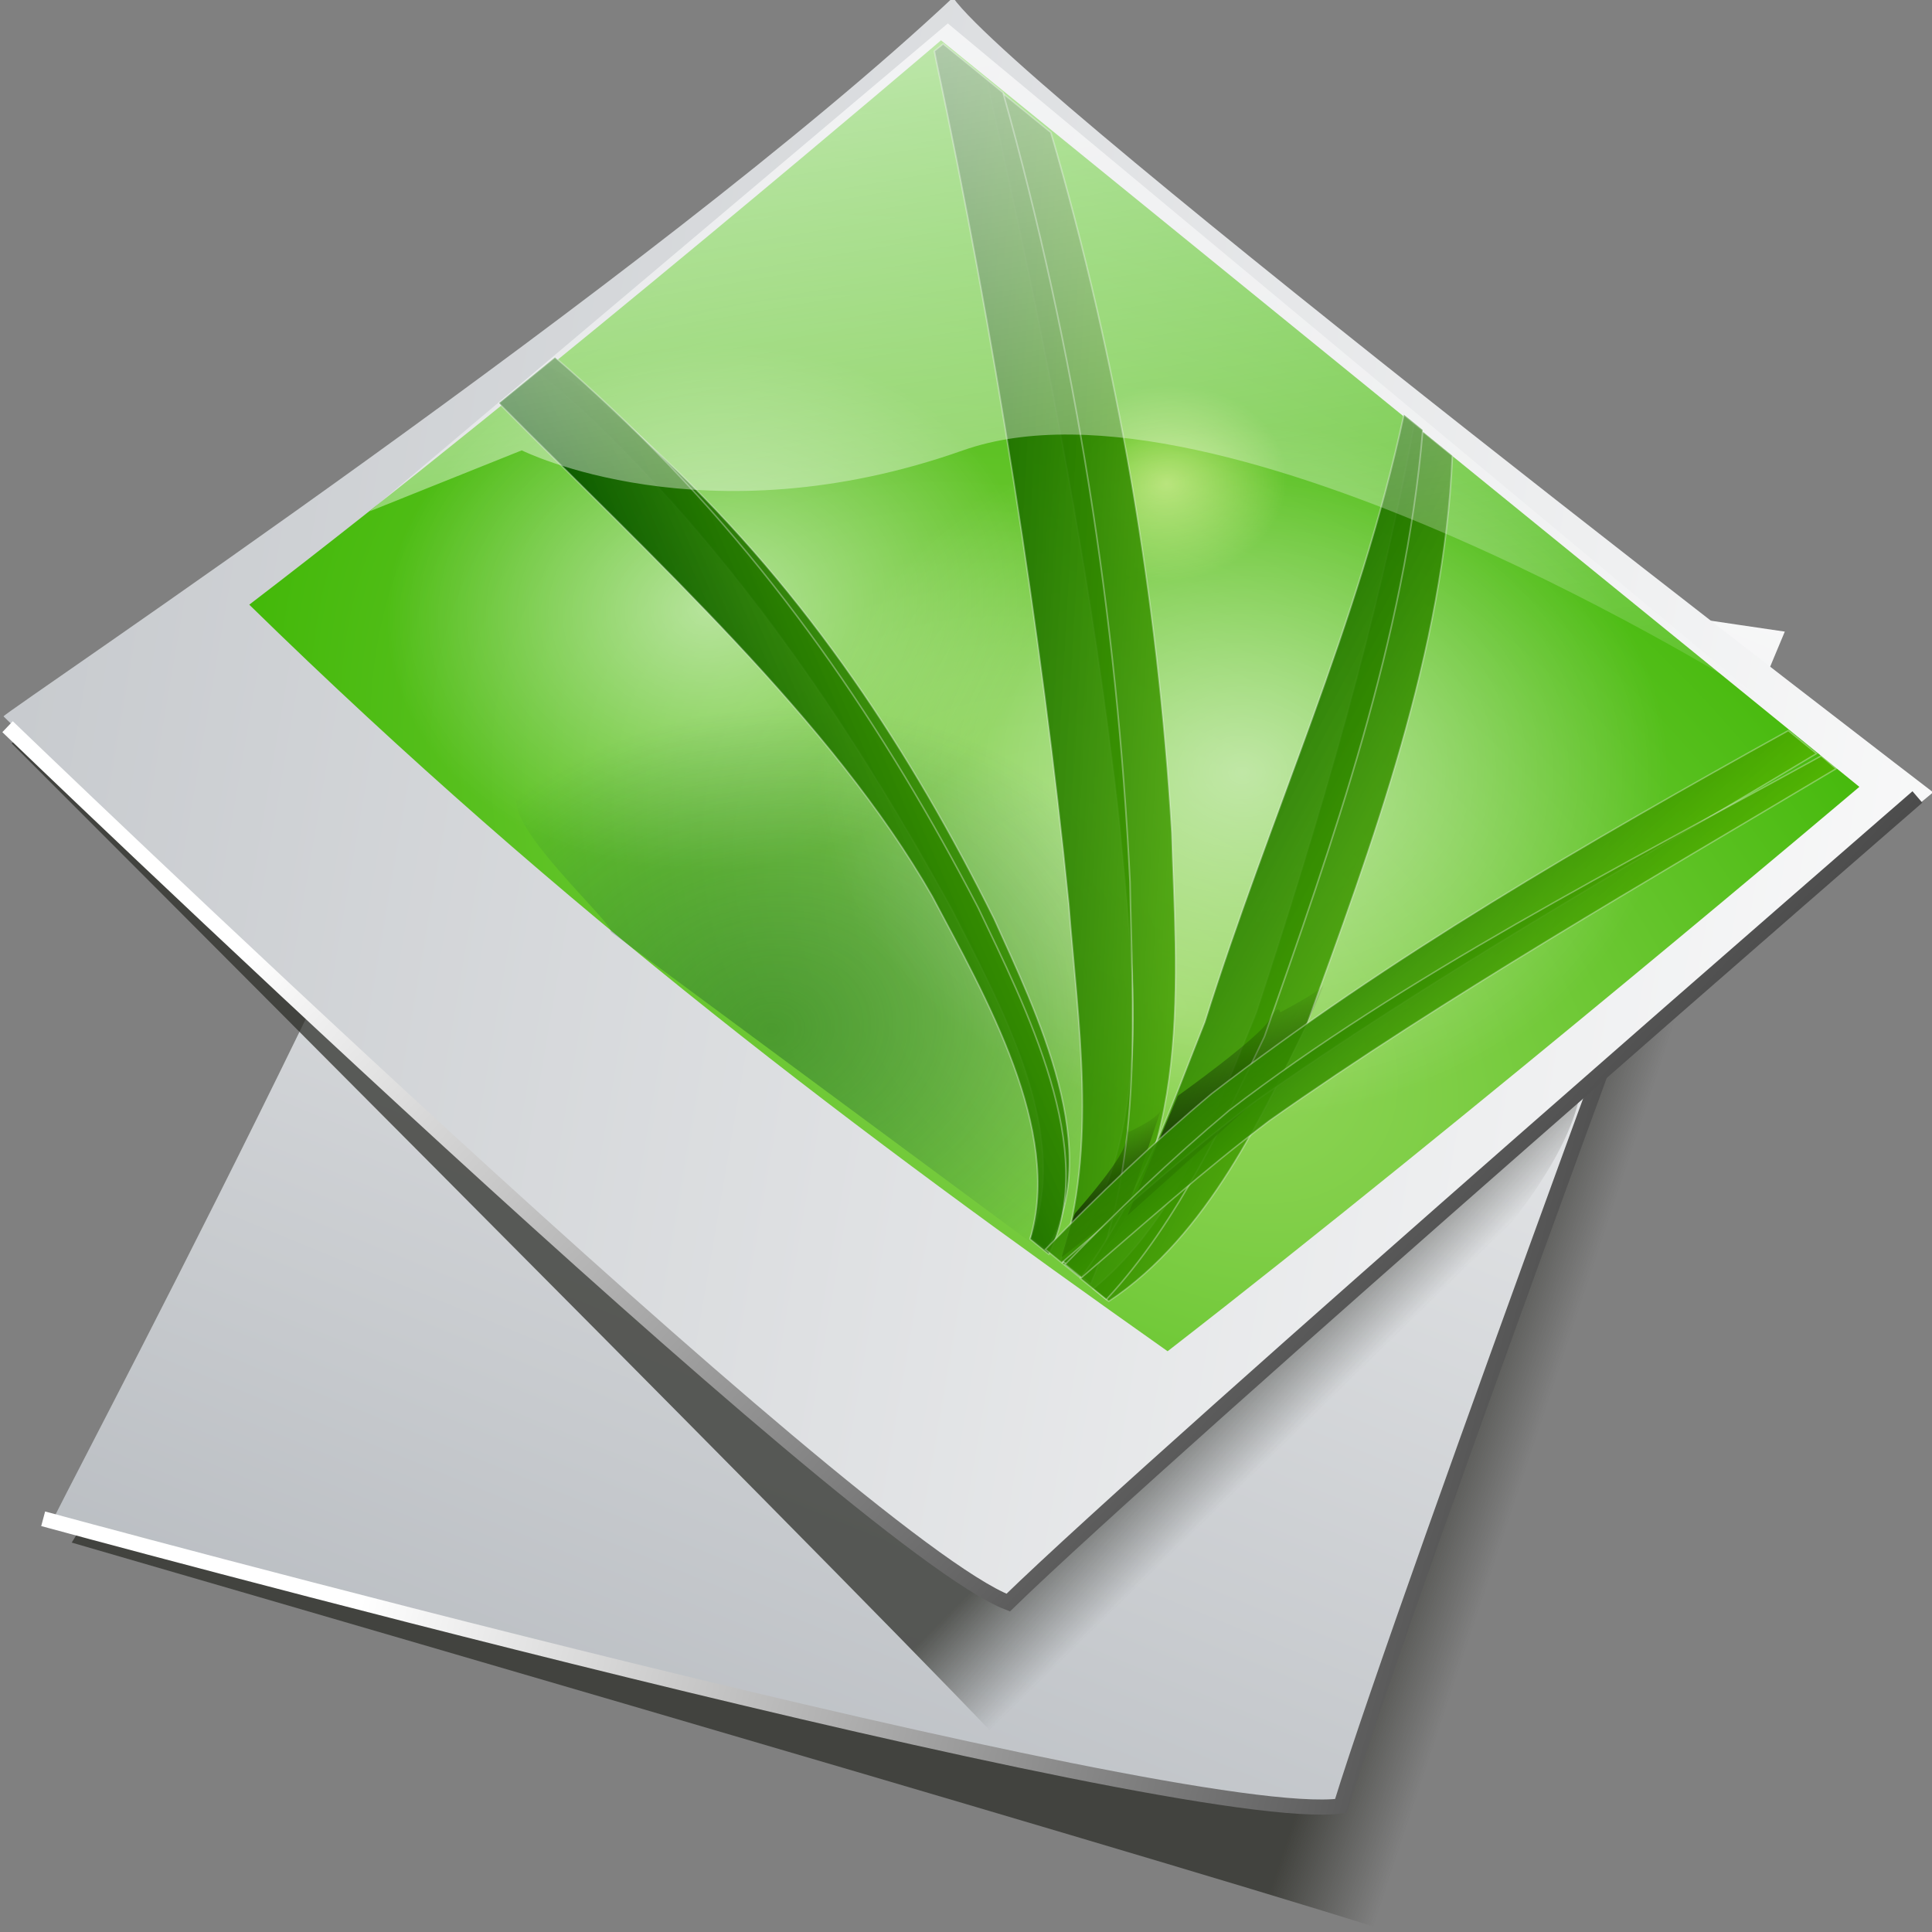 <?xml version="1.0" encoding="UTF-8" standalone="no"?>
<svg xmlns="http://www.w3.org/2000/svg" xmlns:xlink="http://www.w3.org/1999/xlink" width="128.001" height="128" version="1.0">
  <rect width="100%" height="100%" fill="#808080" stroke="none"/>
  <defs>
    <linearGradient xlink:href="#a" id="F" x1="147" x2="71.214" y1="671.292" y2="599.149" gradientUnits="userSpaceOnUse"/>
    <linearGradient id="b">
      <stop offset="0" stop-color="#fff"/>
      <stop offset="1" stop-color="#fff" stop-opacity="0"/>
    </linearGradient>
    <linearGradient xlink:href="#b" id="E" x1="122.228" x2="137.381" y1="526.578" y2="615.471" gradientUnits="userSpaceOnUse"/>
    <linearGradient xlink:href="#c" id="D" x1="574.217" x2="772.39" y1="245.702" y2="239.672" gradientUnits="userSpaceOnUse"/>
    <linearGradient xlink:href="#c" id="C" x1="574.217" x2="772.39" y1="245.702" y2="239.672" gradientUnits="userSpaceOnUse"/>
    <linearGradient xlink:href="#d" id="B" x1="738.186" x2="655.779" y1="540.106" y2="518.246" gradientUnits="userSpaceOnUse"/>
    <linearGradient xlink:href="#c" id="A" x1="349.594" x2="457.315" y1="541.179" y2="315.749" gradientUnits="userSpaceOnUse"/>
    <linearGradient id="d">
      <stop offset="0"/>
      <stop offset="1" stop-opacity="0"/>
    </linearGradient>
    <linearGradient xlink:href="#d" id="z" x1="769.695" x2="637.688" y1="466.053" y2="403.491" gradientUnits="userSpaceOnUse"/>
    <linearGradient xlink:href="#c" id="y" x1="443.062" x2="716.611" y1="346.707" y2="239.672" gradientUnits="userSpaceOnUse"/>
    <linearGradient xlink:href="#c" id="x" x1="277.232" x2="466.36" y1="337.661" y2="165.802" gradientUnits="userSpaceOnUse"/>
    <linearGradient xlink:href="#c" id="w" x1="349.594" x2="457.315" y1="541.179" y2="315.749" gradientUnits="userSpaceOnUse"/>
    <linearGradient xlink:href="#c" id="v" x1="277.232" x2="466.36" y1="337.661" y2="165.802" gradientUnits="userSpaceOnUse"/>
    <linearGradient id="g">
      <stop offset="0" stop-color="#1d5f25" stop-opacity=".427"/>
      <stop offset="1" stop-color="#022a4f" stop-opacity="0"/>
    </linearGradient>
    <linearGradient id="c">
      <stop offset="0" stop-color="#0a5700"/>
      <stop offset="1" stop-color="#52b200" stop-opacity=".802"/>
    </linearGradient>
    <linearGradient xlink:href="#c" id="t" x1="443.062" x2="716.611" y1="346.707" y2="239.672" gradientUnits="userSpaceOnUse"/>
    <linearGradient id="h">
      <stop offset="0" stop-color="#fff" stop-opacity=".529"/>
      <stop offset="1" stop-color="#fff" stop-opacity="0"/>
    </linearGradient>
    <linearGradient id="i">
      <stop offset="0" stop-color="#ffffb7" stop-opacity=".529"/>
      <stop offset="1" stop-color="#ffffad" stop-opacity="0"/>
    </linearGradient>
    <linearGradient id="j">
      <stop offset="0" stop-color="#97d75f"/>
      <stop offset="1" stop-color="#3ab500"/>
    </linearGradient>
    <linearGradient xlink:href="#e" id="o" x1="-67.46" x2="579.826" y1="619.993" y2="437.869" gradientUnits="userSpaceOnUse"/>
    <linearGradient xlink:href="#f" id="n" x1="-413.66" x2="-393.149" y1="1041.956" y2="1048.539" gradientUnits="userSpaceOnUse"/>
    <linearGradient id="a">
      <stop offset="0"/>
      <stop offset="1" stop-color="#fff"/>
    </linearGradient>
    <linearGradient xlink:href="#a" id="m" x1="147" x2="71.214" y1="671.292" y2="599.149" gradientUnits="userSpaceOnUse"/>
    <linearGradient id="e">
      <stop offset="0" stop-color="#a6abb1"/>
      <stop offset="1" stop-color="#fff"/>
    </linearGradient>
    <linearGradient xlink:href="#e" id="l" x1="186.838" x2="365.63" y1="747.975" y2="341.138" gradientUnits="userSpaceOnUse"/>
    <linearGradient id="f">
      <stop offset="0" stop-color="#2a2b25" stop-opacity=".722"/>
      <stop offset="1" stop-color="#2a2b25" stop-opacity="0"/>
    </linearGradient>
    <linearGradient xlink:href="#f" id="k" x1="-413.66" x2="-393.149" y1="1041.956" y2="1048.539" gradientUnits="userSpaceOnUse"/>
    <radialGradient xlink:href="#g" id="u" cx="458.297" cy="605.099" r="157.767" fx="458.297" fy="605.099" gradientTransform="matrix(1.508 0 0 1.616 -233.042 -372.952)" gradientUnits="userSpaceOnUse"/>
    <radialGradient xlink:href="#h" id="s" cx="157.767" cy="267.411" r="157.767" fx="157.767" fy="267.411" gradientUnits="userSpaceOnUse"/>
    <radialGradient xlink:href="#h" id="r" cx="157.767" cy="267.411" r="157.767" fx="157.767" fy="267.411" gradientUnits="userSpaceOnUse"/>
    <radialGradient xlink:href="#i" id="q" cx="157.767" cy="267.411" r="157.767" fx="157.767" fy="267.411" gradientUnits="userSpaceOnUse"/>
    <radialGradient xlink:href="#j" id="p" cx="610.93" cy="450.232" r="397.613" fx="610.93" fy="450.232" gradientTransform="matrix(1.943 .206 -.135 1.275 -514.95 -286.805)" gradientUnits="userSpaceOnUse"/>
  </defs>
  <g transform="matrix(.998 0 0 1 -35.498 -556.341)">
    <path fill="url(#k)" fill-rule="evenodd" d="M-699.84 1134.314s206.822 62.24 254.96 78.049c31.22-93.659 67.898-205.546 65.272-222.878l-225.414-72.003s-57.094 154.392-94.818 216.831z" transform="matrix(.34 0 0 .327 278.276 287.621)"/>
    <path fill="url(#l)" fill-rule="evenodd" d="M201.627 638.702s189.595 56.185 242.929 57.486c40.325-124.879 85.078-238.499 85.078-238.499s-210.481-32.816-229.994-43.222c-26.016 79.35-98.013 222.935-98.013 224.236z" transform="matrix(.351 0 0 .327 -31.846 448.523)"/>
    <path fill="none" stroke="url(#m)" d="M36.071 604.505s56.25 53.942 66.429 57.857c10.714-10.357 60.357-53.214 60.357-53.214" transform="matrix(.877 -.48 .482 .88 -284.571 142.314)"/>
    <g transform="matrix(.73 .411 -.389 .772 255.432 120.637)">
      <path fill="url(#n)" fill-rule="evenodd" d="M-699.84 1134.314s206.822 62.24 254.96 78.049c31.22-93.659 54.253-150.344 45.038-176.061l-205.181-118.819s-57.094 154.392-94.818 216.831z" transform="matrix(.411 0 0 .374 314.592 189.587)"/>
      <path fill="url(#o)" fill-rule="evenodd" d="M201.627 638.702s189.595 56.185 242.929 57.486c40.325-124.879 85.078-238.499 85.078-238.499s-210.481-32.816-229.994-43.222c-26.016 79.35-98.013 222.935-98.013 224.236z" transform="matrix(.425 0 0 .374 -60.261 373.449)"/>
      <g transform="matrix(.114 .019 -.048 .106 67.88 531.796)">
        <path fill="url(#p)" d="M-.754.754H794.472s6.487 342.341 0 598.492c-247.319 17.286-493.834 27.769-795.226 0 8.009-249.545 0-598.492 0-598.492z" transform="matrix(1.011 0 0 1.006 -.317 -.836)"/>
        <path fill="url(#q)" d="M315.533 267.411a157.767 157.767 0 1 1-315.533 0 157.767 157.767 0 1 1 315.533 0z" transform="matrix(.462 0 0 .478 263.257 10.966)"/>
        <path fill="url(#r)" d="M315.533 267.411a157.767 157.767 0 1 1-315.533 0 157.767 157.767 0 1 1 315.533 0z" transform="matrix(1.242 0 0 1.284 6.677 60.56)"/>
        <path fill="url(#s)" d="M315.533 267.411a157.767 157.767 0 1 1-315.533 0 157.767 157.767 0 1 1 315.533 0z" transform="matrix(1.676 0 0 1.658 260.101 -183.033)"/>
        <path fill="url(#t)" stroke="#f6f9fa" stroke-opacity=".335" d="M412.938-4.531c90.921 123.287 171.086 254.599 247.031 386.25C689.864 442.204 736.92 525.489 736.75 601.5h13.5c8.409-79.204-34.15-170.659-61.781-235.562C620.057 239.627 547.518 103.9 446.406-4.531H412.938z" transform="matrix(1 0 0 .992 0 4.224)"/>
        <path fill="url(#u)" d="M458.281 350.094c-131.285 0-260.385 102.592-237.812 237.844 3.988 23.894 113.852 28.68 114.266 34.411l360.703-17.067c.414-5.73.688-11.509.688-17.344 0-131.285-106.558-237.844-237.844-237.844z" transform="matrix(1 0 0 .99 -1.602 3.652)"/>
        <path fill="url(#v)" stroke="#f6f9fa" stroke-opacity=".335" d="M41.062 1.5C46.861 5.672 52.67 9.973 58.469 14 208.649 118.31 356.598 225.861 496.375 342.844c81.463 70.78 190.258 155.089 213.125 263.938h15.031c-8.361-110.998-124.356-209.239-198.438-280.375C393.693 205.911 250.157 96.342 96.656 1.5H41.062z" transform="matrix(1 0 0 .99 0 -.013)"/>
        <path fill="url(#w)" stroke="#f6f9fa" stroke-opacity=".335" d="M46.656 344.281c-15.482-.058-31.001.856-45.906 3.5v8.312c26.08-.414 52.406 1.513 78.156 4.406 135.006 15.169 265.628 55.424 391.375 103.594 72.779 30.35 174.098 68.372 211.469 142.688h13.438c-25.48-78.462-132.36-124.204-200.875-156-123.966-52.787-255.441-93.507-391.375-103.594-17.885-1.327-37.058-2.834-56.281-2.906z" transform="matrix(1 0 0 .99 0 -.013)"/>
        <path fill="url(#x)" stroke="#f6f9fa" stroke-opacity=".335" d="M1.812.969V8.688C3.876 10.194 5.938 11.76 8 13.219c169.061 119.638 353.712 262.576 511.062 396.75C587.215 470.3 662.326 528.405 707 605.5h26c-43.745-91.233-134.879-171.664-198.562-233.969C386.331 234.201 225.818 109.272 54.25.969H1.812z" transform="matrix(1 0 0 .99 0 -.013)"/>
        <path fill="url(#y)" stroke="#f6f9fa" stroke-opacity=".335" d="M403.094-1.156C496.263 131.258 559.416 271.87 642.25 411.562c27.263 53.663 66.395 122.816 83.219 191.812h22.75c-10.208-74.553-46.438-151.61-72.031-210.094C602.062 260.138 523.785 118.04 419.625-1.156h-16.531z" transform="matrix(1 0 0 .996 0 -.002)"/>
        <path fill="url(#z)" fill-rule="evenodd" d="m712.312 534.422-42.211-80.653s4.523-62.563-.754-75.377c-5.276-12.814.754-8.291.754-8.291s6.03-25.628 4.523-30.905c-1.508-5.276 30.151 59.548 30.905 66.332.754 6.784 6.784 128.894 6.784 128.894z" transform="matrix(1 0 0 1.065 0 -22.171)"/>
        <path fill="url(#A)" stroke="#f6f9fa" stroke-opacity=".335" d="M1.5 334.875V384.5c.747.133 1.437.321 2.219.406 147.902 16.04 315.117 25.439 452.875 76.375 77.069 31.022 183.17 69.735 227.156 143.25h16.406c-32.282-78.338-144.485-124.763-217.219-157.344-135.807-55.819-279.832-98.865-428.75-109.531-16.793-1.203-34.675-2.374-52.688-2.781z" transform="matrix(1 0 0 .982 -1.508 8.159)"/>
        <path fill="url(#B)" fill-rule="evenodd" d="m670.101 475.628 36.935 64.824-1.12 57.425s-16.971-26.52-17.725-29.535c-.754-3.015-8.291-53.518-18.09-62.563-9.799-9.045-2.261-3.769-2.261-3.769s6.03-19.598 2.261-26.382z"/>
        <path fill="url(#C)" stroke="#f6f9fa" stroke-opacity=".335" d="M741.5.75c-28.255 148.543-53.427 297.917-57.719 448.969.711 52.655 4.912 104.896 10.781 157.062h14.312c-1.498-56.568-4.072-113.069-1.969-169.844C717.447 290.5 744.02 145.874 766.219.75H741.5z" transform="matrix(1 0 0 .99 0 -.013)"/>
        <path fill="url(#D)" stroke="#f6f9fa" stroke-opacity=".335" d="M752.807-8.125C724.552 140.418 688.073 298.667 683.781 449.719c.711 52.655 4.912 104.896 10.781 157.062h14.312c-1.498-56.568-4.072-113.069-1.969-169.844 10.54-146.438 37.114-299.589 59.312-444.713l-13.412-.349z" transform="matrix(1 0 0 .976 16.709 7.926)"/>
      </g>
    </g>
    <path fill="url(#E)" fill-rule="evenodd" d="m58.589 592.743 38.386-32.325 53.538 44.447s-35.355-22.223-52.528-16.162c-17.173 6.061-29.294 0-29.294 0l-10.102 4.041z" transform="translate(1.515 -2.525)"/>
    <path fill="none" stroke="url(#F)" d="M36.071 604.505s56.25 53.942 66.429 57.857c10.714-10.357 60.357-53.214 60.357-53.214" transform="matrix(1 0 0 1.003 0 -1.832)"/>
  </g>
</svg>